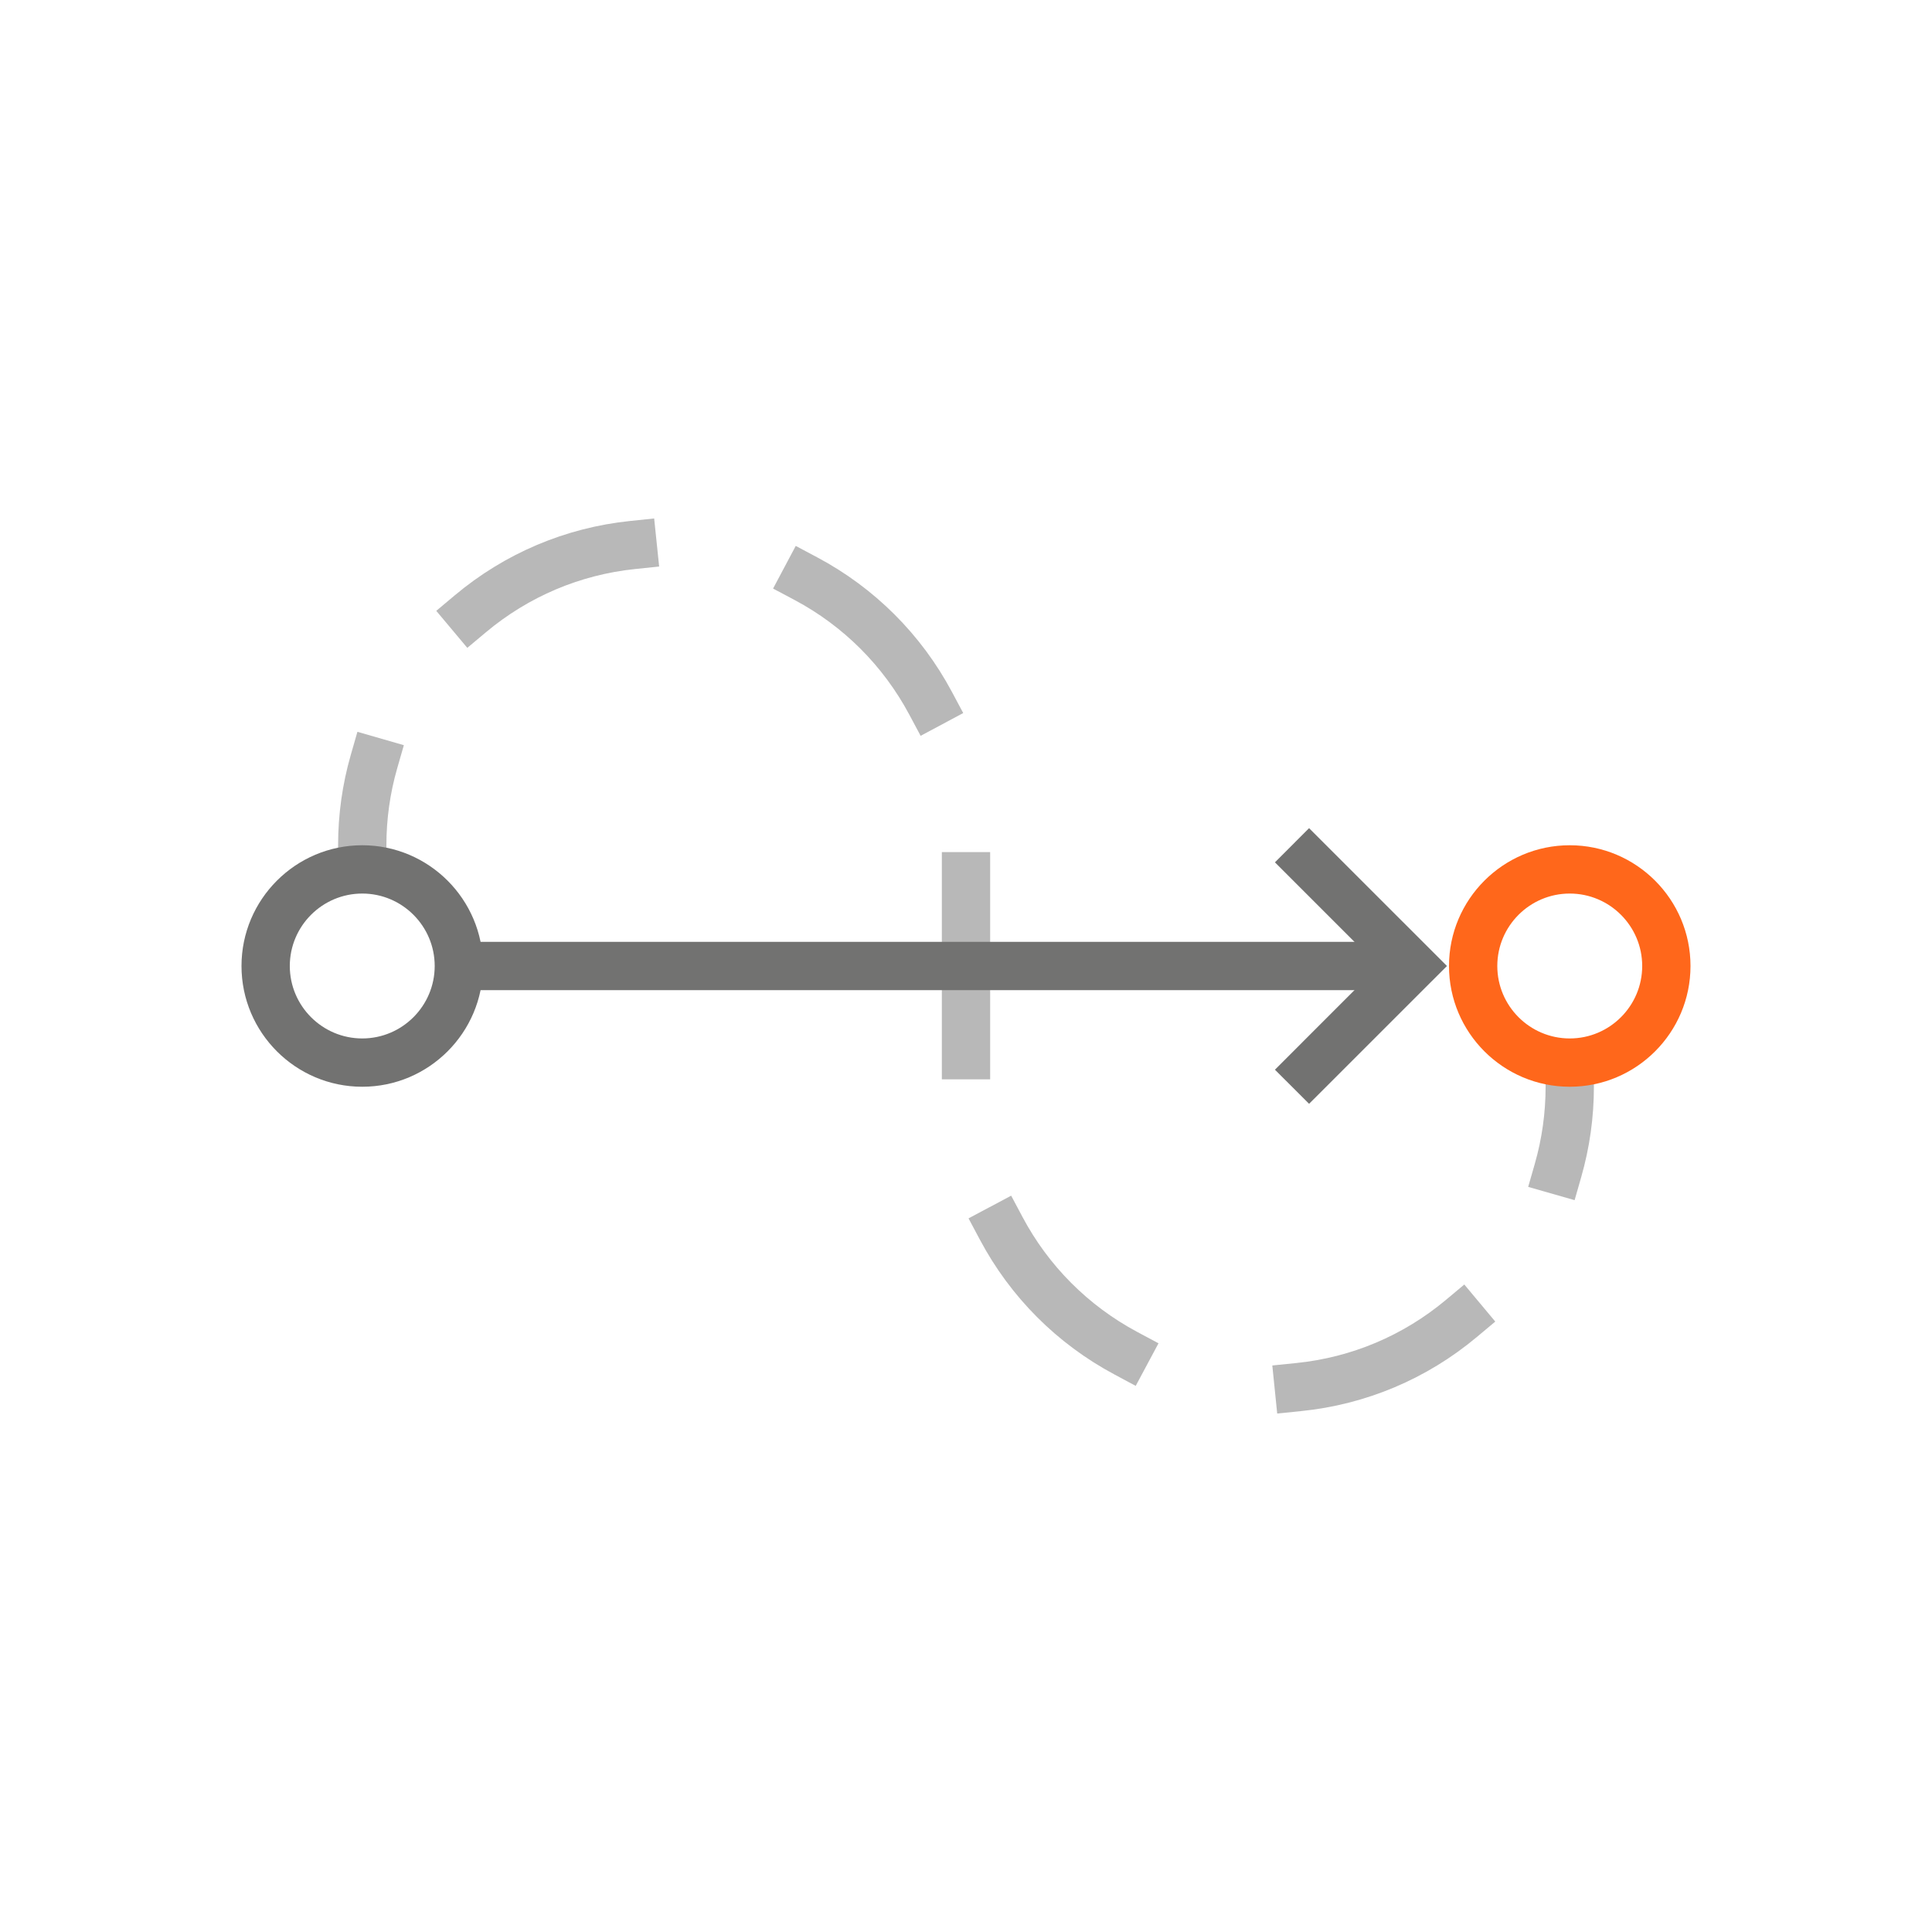 <?xml version="1.0" encoding="iso-8859-1"?>
<!-- Generator: Adobe Illustrator 23.0.1, SVG Export Plug-In . SVG Version: 6.00 Build 0)  -->
<svg version="1.1" xmlns="http://www.w3.org/2000/svg" xmlns:xlink="http://www.w3.org/1999/xlink" x="0px" y="0px"
	 viewBox="0 0 64 64" style="enable-background:new 0 0 64 64;" xml:space="preserve">
<g id="Source" style="display:none;">
	<circle style="display:inline;fill:none;stroke:#141413;stroke-width:1.6;stroke-miterlimit:10;" cx="12" cy="32" r="3.2"/>
	<circle style="display:inline;fill:none;stroke:#141413;stroke-width:1.6;stroke-miterlimit:10;" cx="52" cy="32" r="3.2"/>
	
		<line style="display:inline;fill:none;stroke:#141413;stroke-width:1.6;stroke-miterlimit:10;" x1="15.2" y1="32" x2="46.4" y2="32"/>
	<polyline style="display:inline;fill:none;stroke:#141413;stroke-width:1.6;stroke-miterlimit:10;" points="42.8,28 46.8,32 
		42.8,36 	"/>
	<g style="display:inline;">
		<g>
			<path style="fill:none;stroke:#141413;stroke-width:1.6;stroke-linecap:square;stroke-miterlimit:10;" d="M12,28
				c0-0.96,0.135-1.889,0.388-2.768"/>
			
				<path style="fill:none;stroke:#141413;stroke-width:1.6;stroke-linecap:square;stroke-miterlimit:10;stroke-dasharray:5.929,5.929;" d="
				M15.579,20.334C17.316,18.877,19.556,18,22,18c5.523,0,10,4.477,10,10v8c0,5.523,4.477,10,10,10c3.514,0,6.604-1.812,8.388-4.553
				"/>
			<path style="fill:none;stroke:#141413;stroke-width:1.6;stroke-linecap:square;stroke-miterlimit:10;" d="M51.612,38.768
				C51.865,37.889,52,36.96,52,36"/>
		</g>
	</g>
</g>
<g id="Orange">
	<g>
		<g>
			<path style="fill:#B8B8B8;" d="M12.8,28.8h-1.6V28c0-1.016,0.141-2.022,0.419-2.989l0.221-0.769l1.538,0.443l-0.221,0.769
				C12.92,26.277,12.8,27.133,12.8,28V28.8z"/>
		</g>
		<g>
			<path style="fill:#B8B8B8;" d="M42.309,46.825l-0.162-1.592l0.796-0.081c1.826-0.186,3.538-0.907,4.951-2.088l0.613-0.513
				l1.026,1.228l-0.614,0.514c-1.658,1.386-3.669,2.233-5.814,2.451L42.309,46.825z M37.622,45.909l-0.705-0.378
				c-1.903-1.017-3.444-2.561-4.457-4.465l-0.376-0.706l1.412-0.752l0.376,0.706c0.863,1.623,2.178,2.939,3.799,3.807l0.706,0.377
				L37.622,45.909z M32.8,35.754h-1.6v-7.528h1.6V35.754z M30.497,24.375l-0.377-0.705c-0.867-1.621-2.183-2.935-3.805-3.798
				l-0.706-0.375l0.751-1.413l0.707,0.376c1.903,1.013,3.447,2.553,4.464,4.455l0.377,0.706L30.497,24.375z M15.48,21.461
				l-1.028-1.226l0.613-0.514c1.656-1.389,3.665-2.241,5.809-2.463l0.796-0.083l0.165,1.592l-0.795,0.083
				c-1.825,0.189-3.535,0.914-4.946,2.097L15.48,21.461z"/>
		</g>
		<g>
			<path style="fill:#B8B8B8;" d="M52.161,39.757l-1.538-0.44l0.221-0.77C51.08,37.722,51.2,36.864,51.2,36v-0.8h1.6V36
				c0,1.014-0.141,2.019-0.419,2.988L52.161,39.757z"/>
		</g>
	</g>
	<g>
		<path style="fill:#727271;" d="M12,36c-2.206,0-4-1.794-4-4c0-2.206,1.794-4,4-4s4,1.794,4,4C16,34.206,14.206,36,12,36z M12,29.6
			c-1.323,0-2.4,1.077-2.4,2.4s1.077,2.4,2.4,2.4s2.4-1.077,2.4-2.4S13.323,29.6,12,29.6z"/>
	</g>
	<g>
		<path style="fill:#FF671B;" d="M52,36c-2.206,0-4-1.794-4-4c0-2.206,1.794-4,4-4s4,1.794,4,4C56,34.206,54.206,36,52,36z M52,29.6
			c-1.323,0-2.4,1.077-2.4,2.4s1.077,2.4,2.4,2.4s2.4-1.077,2.4-2.4S53.323,29.6,52,29.6z"/>
	</g>
	<g>
		<rect x="15.2" y="31.2" style="fill:#727271;" width="31.2" height="1.6"/>
	</g>
	<g>
		<polygon style="fill:#727271;" points="43.365,36.565 42.234,35.435 45.668,32 42.234,28.566 43.365,27.434 47.932,32 		"/>
	</g>
</g>
<g id="Green" style="display:none;">
	<g style="display:inline;">
		<g>
			<path style="fill:#B8B8B8;" d="M12.8,28.8h-1.6V28c0-1.016,0.141-2.022,0.419-2.989l0.221-0.769l1.538,0.443l-0.221,0.769
				C12.92,26.277,12.8,27.133,12.8,28V28.8z"/>
		</g>
		<g>
			<path style="fill:#B8B8B8;" d="M42.309,46.825l-0.162-1.592l0.796-0.081c1.826-0.186,3.538-0.907,4.951-2.088l0.613-0.513
				l1.026,1.228l-0.614,0.514c-1.658,1.386-3.669,2.233-5.814,2.451L42.309,46.825z M37.622,45.909l-0.705-0.378
				c-1.903-1.017-3.444-2.561-4.457-4.465l-0.376-0.706l1.412-0.752l0.376,0.706c0.863,1.623,2.178,2.939,3.799,3.807l0.706,0.377
				L37.622,45.909z M32.8,35.754h-1.6v-7.528h1.6V35.754z M30.497,24.375l-0.377-0.705c-0.867-1.621-2.183-2.935-3.805-3.798
				l-0.706-0.375l0.751-1.413l0.707,0.376c1.903,1.013,3.447,2.553,4.464,4.455l0.377,0.706L30.497,24.375z M15.48,21.461
				l-1.028-1.226l0.613-0.514c1.656-1.389,3.665-2.241,5.809-2.463l0.796-0.083l0.165,1.592l-0.795,0.083
				c-1.825,0.189-3.535,0.914-4.946,2.097L15.48,21.461z"/>
		</g>
		<g>
			<path style="fill:#B8B8B8;" d="M52.161,39.757l-1.538-0.44l0.221-0.77C51.08,37.722,51.2,36.864,51.2,36v-0.8h1.6V36
				c0,1.014-0.141,2.019-0.419,2.988L52.161,39.757z"/>
		</g>
	</g>
	<g style="display:inline;">
		<path style="fill:#727271;" d="M12,36c-2.206,0-4-1.794-4-4c0-2.206,1.794-4,4-4s4,1.794,4,4C16,34.206,14.206,36,12,36z M12,29.6
			c-1.323,0-2.4,1.077-2.4,2.4s1.077,2.4,2.4,2.4s2.4-1.077,2.4-2.4S13.323,29.6,12,29.6z"/>
	</g>
	<g style="display:inline;">
		<path style="fill:#8DB92E;" d="M52,36c-2.206,0-4-1.794-4-4c0-2.206,1.794-4,4-4s4,1.794,4,4C56,34.206,54.206,36,52,36z M52,29.6
			c-1.323,0-2.4,1.077-2.4,2.4s1.077,2.4,2.4,2.4s2.4-1.077,2.4-2.4S53.323,29.6,52,29.6z"/>
	</g>
	<g style="display:inline;">
		<rect x="15.2" y="31.2" style="fill:#727271;" width="31.2" height="1.6"/>
	</g>
	<g style="display:inline;">
		<polygon style="fill:#727271;" points="43.365,36.565 42.234,35.435 45.668,32 42.234,28.566 43.365,27.434 47.932,32 		"/>
	</g>
</g>
<g id="White" style="display:none;">
	<g style="display:inline;">
		<path style="fill:#FFFFFF;" d="M56,32c0-2.206-1.794-4-4-4s-4,1.794-4,4c0,1.932,1.376,3.548,3.2,3.919V36
			c0,0.864-0.12,1.722-0.356,2.547l-0.221,0.77l1.538,0.44l0.22-0.769C52.659,38.019,52.8,37.014,52.8,36v-0.081
			C54.624,35.548,56,33.932,56,32z M52,34.4c-1.323,0-2.4-1.077-2.4-2.4s1.077-2.4,2.4-2.4s2.4,1.077,2.4,2.4S53.323,34.4,52,34.4z"
			/>
		<path style="fill:#FFFFFF;" d="M16.093,20.947c1.411-1.183,3.121-1.908,4.946-2.097l0.795-0.083l-0.165-1.592l-0.796,0.083
			c-2.144,0.222-4.153,1.074-5.809,2.463l-0.613,0.514l1.028,1.226L16.093,20.947z"/>
		<path style="fill:#FFFFFF;" d="M30.119,23.67l0.377,0.705l1.411-0.754l-0.377-0.706c-1.017-1.902-2.561-3.442-4.464-4.455
			l-0.707-0.376l-0.751,1.413l0.706,0.375C27.937,20.735,29.252,22.049,30.119,23.67z"/>
		<path style="fill:#FFFFFF;" d="M33.872,40.314l-0.376-0.706l-1.412,0.752l0.376,0.706c1.013,1.904,2.554,3.448,4.457,4.465
			l0.705,0.378l0.755-1.411l-0.706-0.377C36.05,43.254,34.735,41.938,33.872,40.314z"/>
		<path style="fill:#FFFFFF;" d="M32.8,35.754V32.8h12.069l-2.634,2.635l1.131,1.131L47.932,32l-4.566-4.566l-1.131,1.132
			l2.634,2.634H32.8v-2.974h-1.6V31.2H15.919c-0.319-1.565-1.554-2.8-3.119-3.119V28c0-0.867,0.12-1.723,0.357-2.546l0.221-0.769
			l-1.538-0.443l-0.221,0.769C11.341,25.978,11.2,26.984,11.2,28v0.081C9.377,28.453,8,30.068,8,32c0,2.206,1.794,4,4,4
			c1.932,0,3.548-1.376,3.919-3.2H31.2v2.954H32.8z M12,34.4c-1.323,0-2.4-1.077-2.4-2.4s1.077-2.4,2.4-2.4s2.4,1.077,2.4,2.4
			S13.323,34.4,12,34.4z"/>
		<path style="fill:#FFFFFF;" d="M47.894,43.064c-1.413,1.181-3.125,1.902-4.951,2.088l-0.796,0.081l0.162,1.592l0.796-0.081
			c2.146-0.218,4.156-1.065,5.814-2.451l0.614-0.514l-1.026-1.228L47.894,43.064z"/>
	</g>
</g>
<g id="Black" style="display:none;">
	<g style="display:inline;">
		<path style="fill:#141413;" d="M56,32c0-2.206-1.794-4-4-4s-4,1.794-4,4c0,1.932,1.376,3.548,3.2,3.919V36
			c0,0.864-0.12,1.722-0.356,2.547l-0.221,0.77l1.538,0.44l0.22-0.769C52.659,38.019,52.8,37.014,52.8,36v-0.081
			C54.624,35.548,56,33.932,56,32z M52,34.4c-1.323,0-2.4-1.077-2.4-2.4s1.077-2.4,2.4-2.4s2.4,1.077,2.4,2.4S53.323,34.4,52,34.4z"
			/>
		<path style="fill:#141413;" d="M33.872,40.314l-0.376-0.706l-1.412,0.752l0.376,0.706c1.013,1.904,2.554,3.448,4.457,4.465
			l0.705,0.378l0.755-1.411l-0.706-0.377C36.05,43.254,34.735,41.938,33.872,40.314z"/>
		<path style="fill:#141413;" d="M16.093,20.947c1.411-1.183,3.121-1.908,4.946-2.097l0.795-0.083l-0.165-1.592l-0.796,0.083
			c-2.144,0.222-4.153,1.074-5.809,2.463l-0.613,0.514l1.028,1.226L16.093,20.947z"/>
		<path style="fill:#141413;" d="M30.119,23.67l0.377,0.705l1.411-0.754l-0.377-0.706c-1.017-1.902-2.561-3.442-4.464-4.455
			l-0.707-0.376l-0.751,1.413l0.706,0.375C27.937,20.735,29.252,22.049,30.119,23.67z"/>
		<path style="fill:#141413;" d="M47.894,43.064c-1.413,1.181-3.125,1.902-4.951,2.088l-0.796,0.081l0.162,1.592l0.796-0.081
			c2.146-0.218,4.156-1.065,5.814-2.451l0.614-0.514l-1.026-1.228L47.894,43.064z"/>
		<path style="fill:#141413;" d="M32.8,35.754V32.8h12.069l-2.634,2.635l1.131,1.131L47.932,32l-4.566-4.566l-1.131,1.132
			l2.634,2.634H32.8v-2.974h-1.6V31.2H15.919c-0.319-1.565-1.554-2.8-3.119-3.119V28c0-0.867,0.12-1.723,0.357-2.546l0.221-0.769
			l-1.538-0.443l-0.221,0.769C11.341,25.978,11.2,26.984,11.2,28v0.081C9.377,28.453,8,30.068,8,32c0,2.206,1.794,4,4,4
			c1.932,0,3.548-1.376,3.919-3.2H31.2v2.954H32.8z M12,34.4c-1.323,0-2.4-1.077-2.4-2.4s1.077-2.4,2.4-2.4s2.4,1.077,2.4,2.4
			S13.323,34.4,12,34.4z"/>
	</g>
</g>
</svg>
